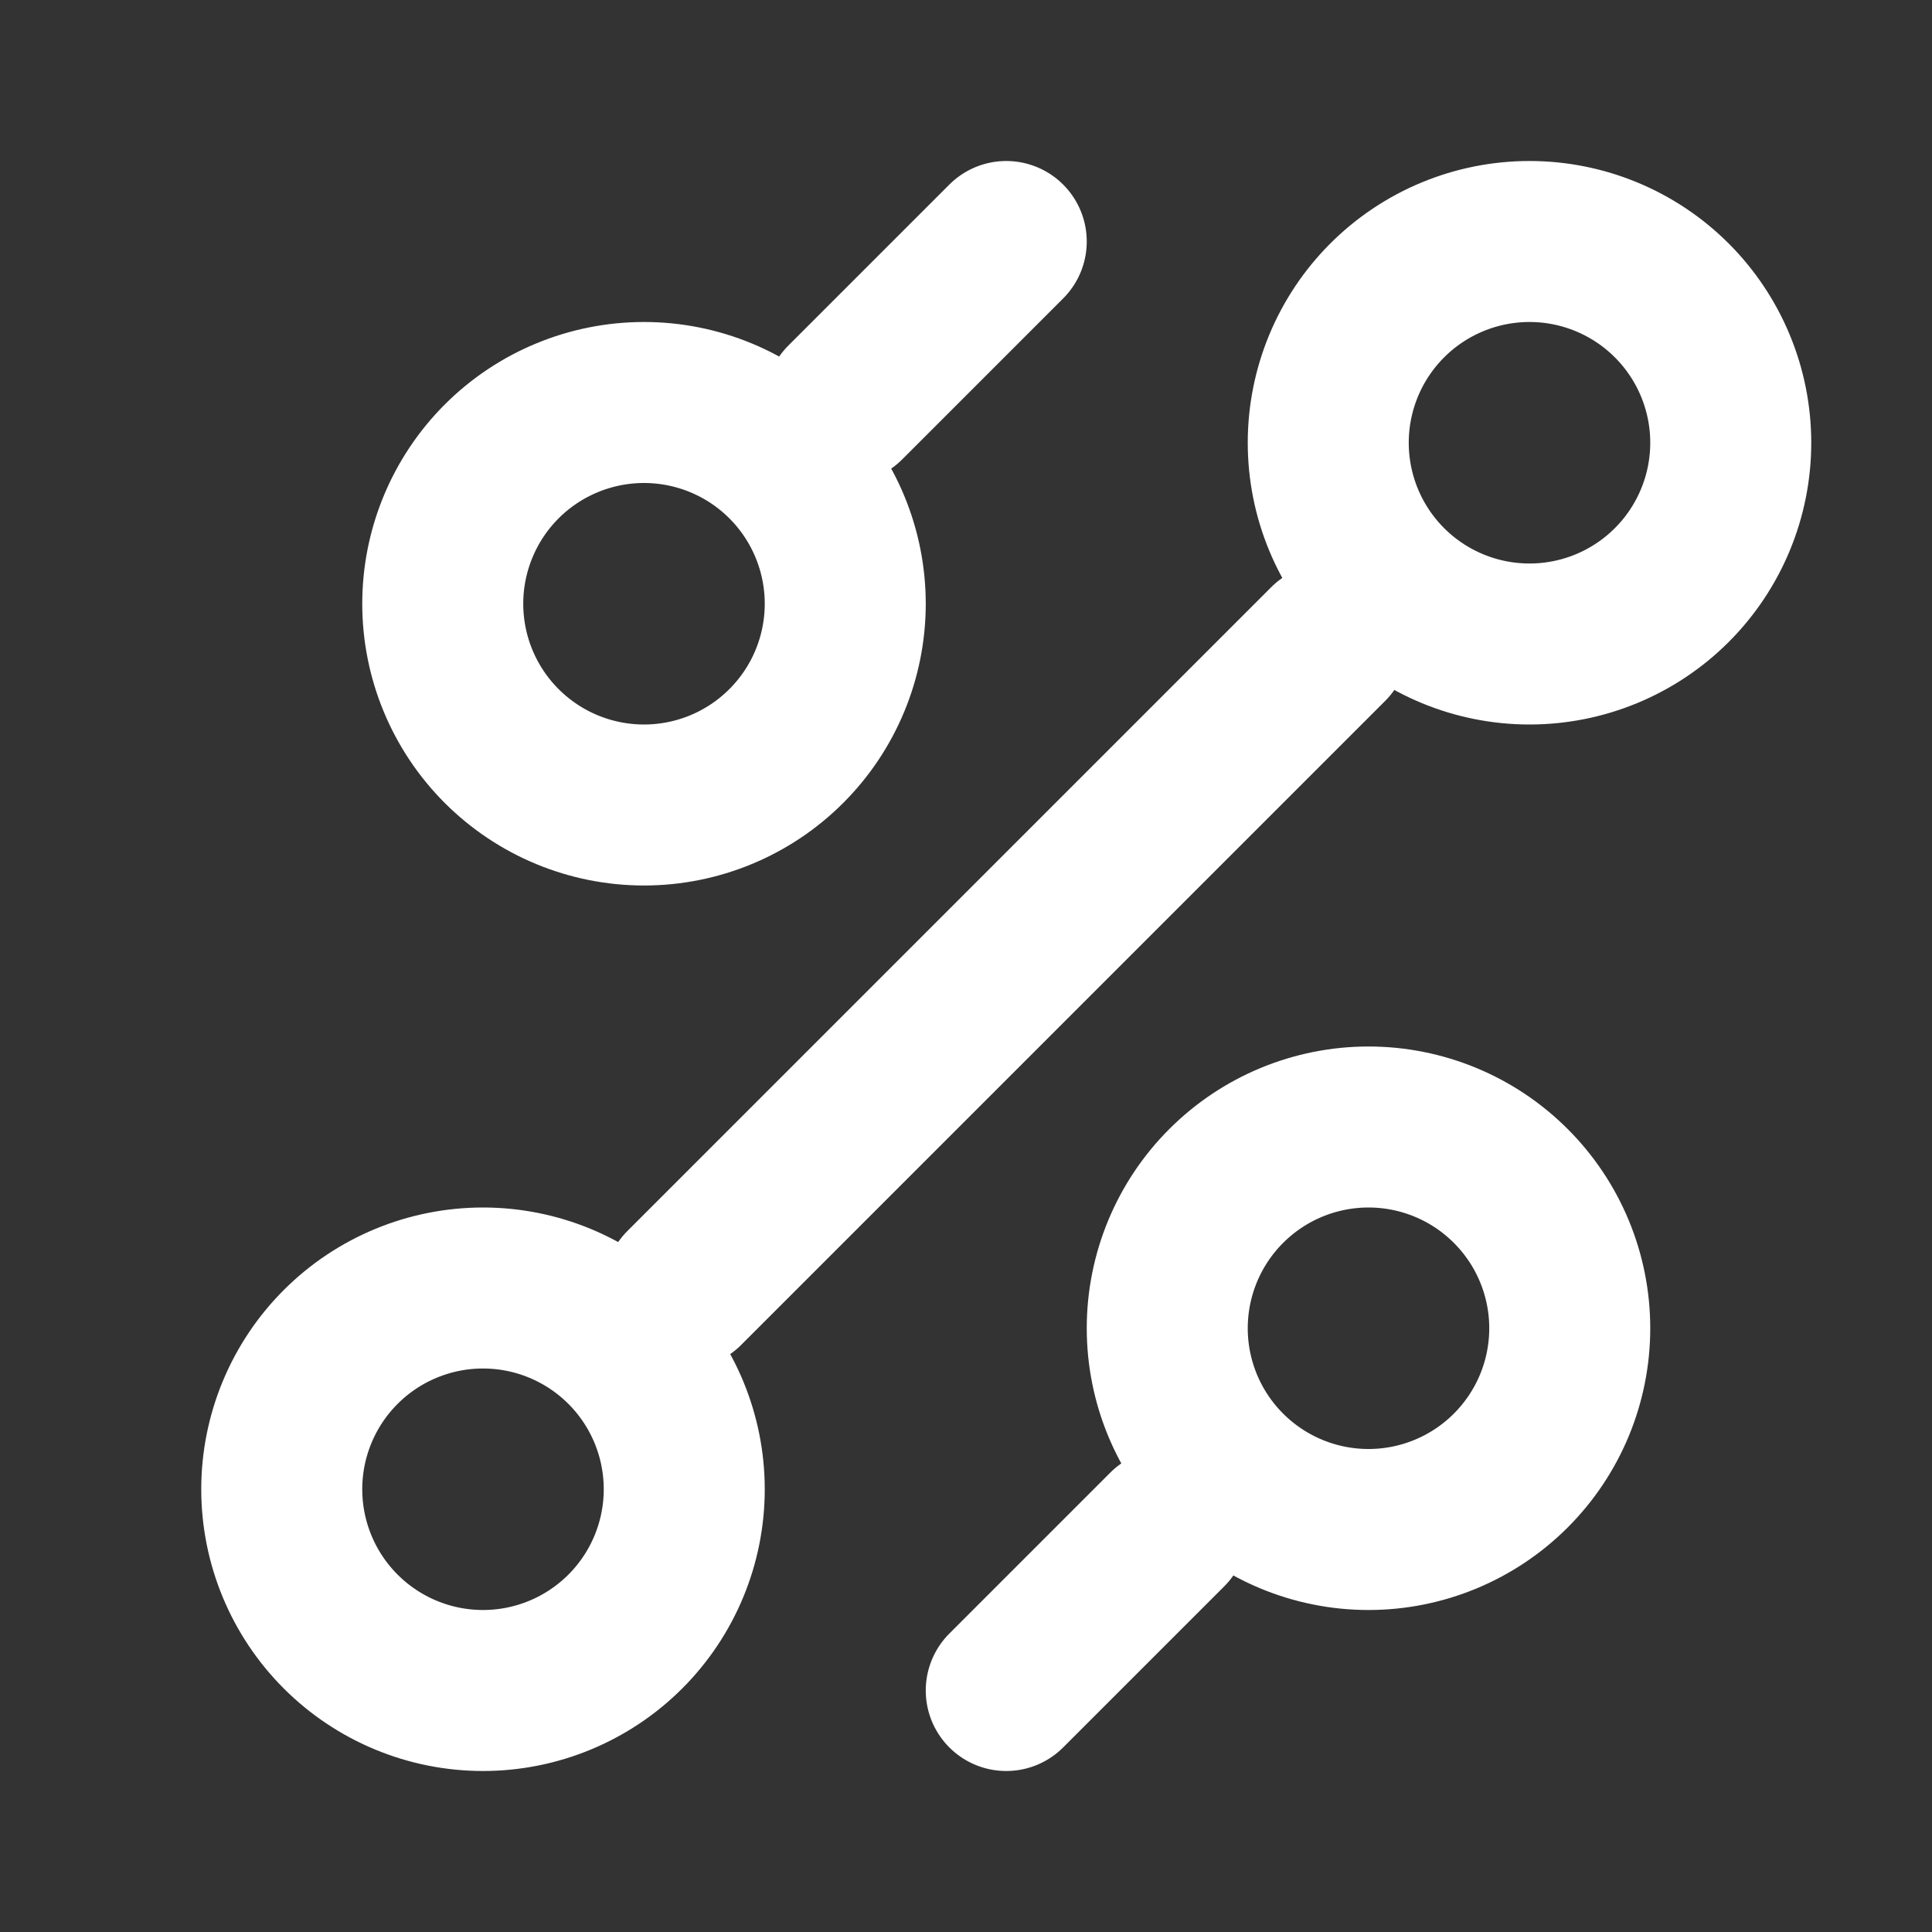 <?xml version="1.0" encoding="UTF-8"?> <svg xmlns="http://www.w3.org/2000/svg" width="48" height="48" viewBox="0 0 48 48" fill="none"><rect x="0" y="0" width="48" height="48" fill="#333333" stroke="none"/><path d="M21 10L25 6M17 32L33 16M25 42L29 38M34 38C35.326 38 36.598 37.473 37.535 36.535C38.473 35.598 39 34.326 39 33C39 31.674 38.473 30.402 37.535 29.465C36.598 28.527 35.326 28 34 28C32.674 28 31.402 28.527 30.465 29.465C29.527 30.402 29 31.674 29 33C29 34.326 29.527 35.598 30.465 36.535C31.402 37.473 32.674 38 34 38ZM16 20C17.326 20 18.598 19.473 19.535 18.535C20.473 17.598 21 16.326 21 15C21 13.674 20.473 12.402 19.535 11.464C18.598 10.527 17.326 10 16 10C14.674 10 13.402 10.527 12.464 11.464C11.527 12.402 11 13.674 11 15C11 16.326 11.527 17.598 12.464 18.535C13.402 19.473 14.674 20 16 20ZM12 42C13.326 42 14.598 41.473 15.536 40.535C16.473 39.598 17 38.326 17 37C17 35.674 16.473 34.402 15.536 33.465C14.598 32.527 13.326 32 12 32C10.674 32 9.402 32.527 8.464 33.465C7.527 34.402 7 35.674 7 37C7 38.326 7.527 39.598 8.464 40.535C9.402 41.473 10.674 42 12 42ZM38 16C39.326 16 40.598 15.473 41.535 14.536C42.473 13.598 43 12.326 43 11C43 9.674 42.473 8.402 41.535 7.464C40.598 6.527 39.326 6 38 6C36.674 6 35.402 6.527 34.465 7.464C33.527 8.402 33 9.674 33 11C33 12.326 33.527 13.598 34.465 14.536C35.402 15.473 36.674 16 38 16Z" stroke="white" stroke-width="4" stroke-linecap="round" stroke-linejoin="round"></path></svg> 